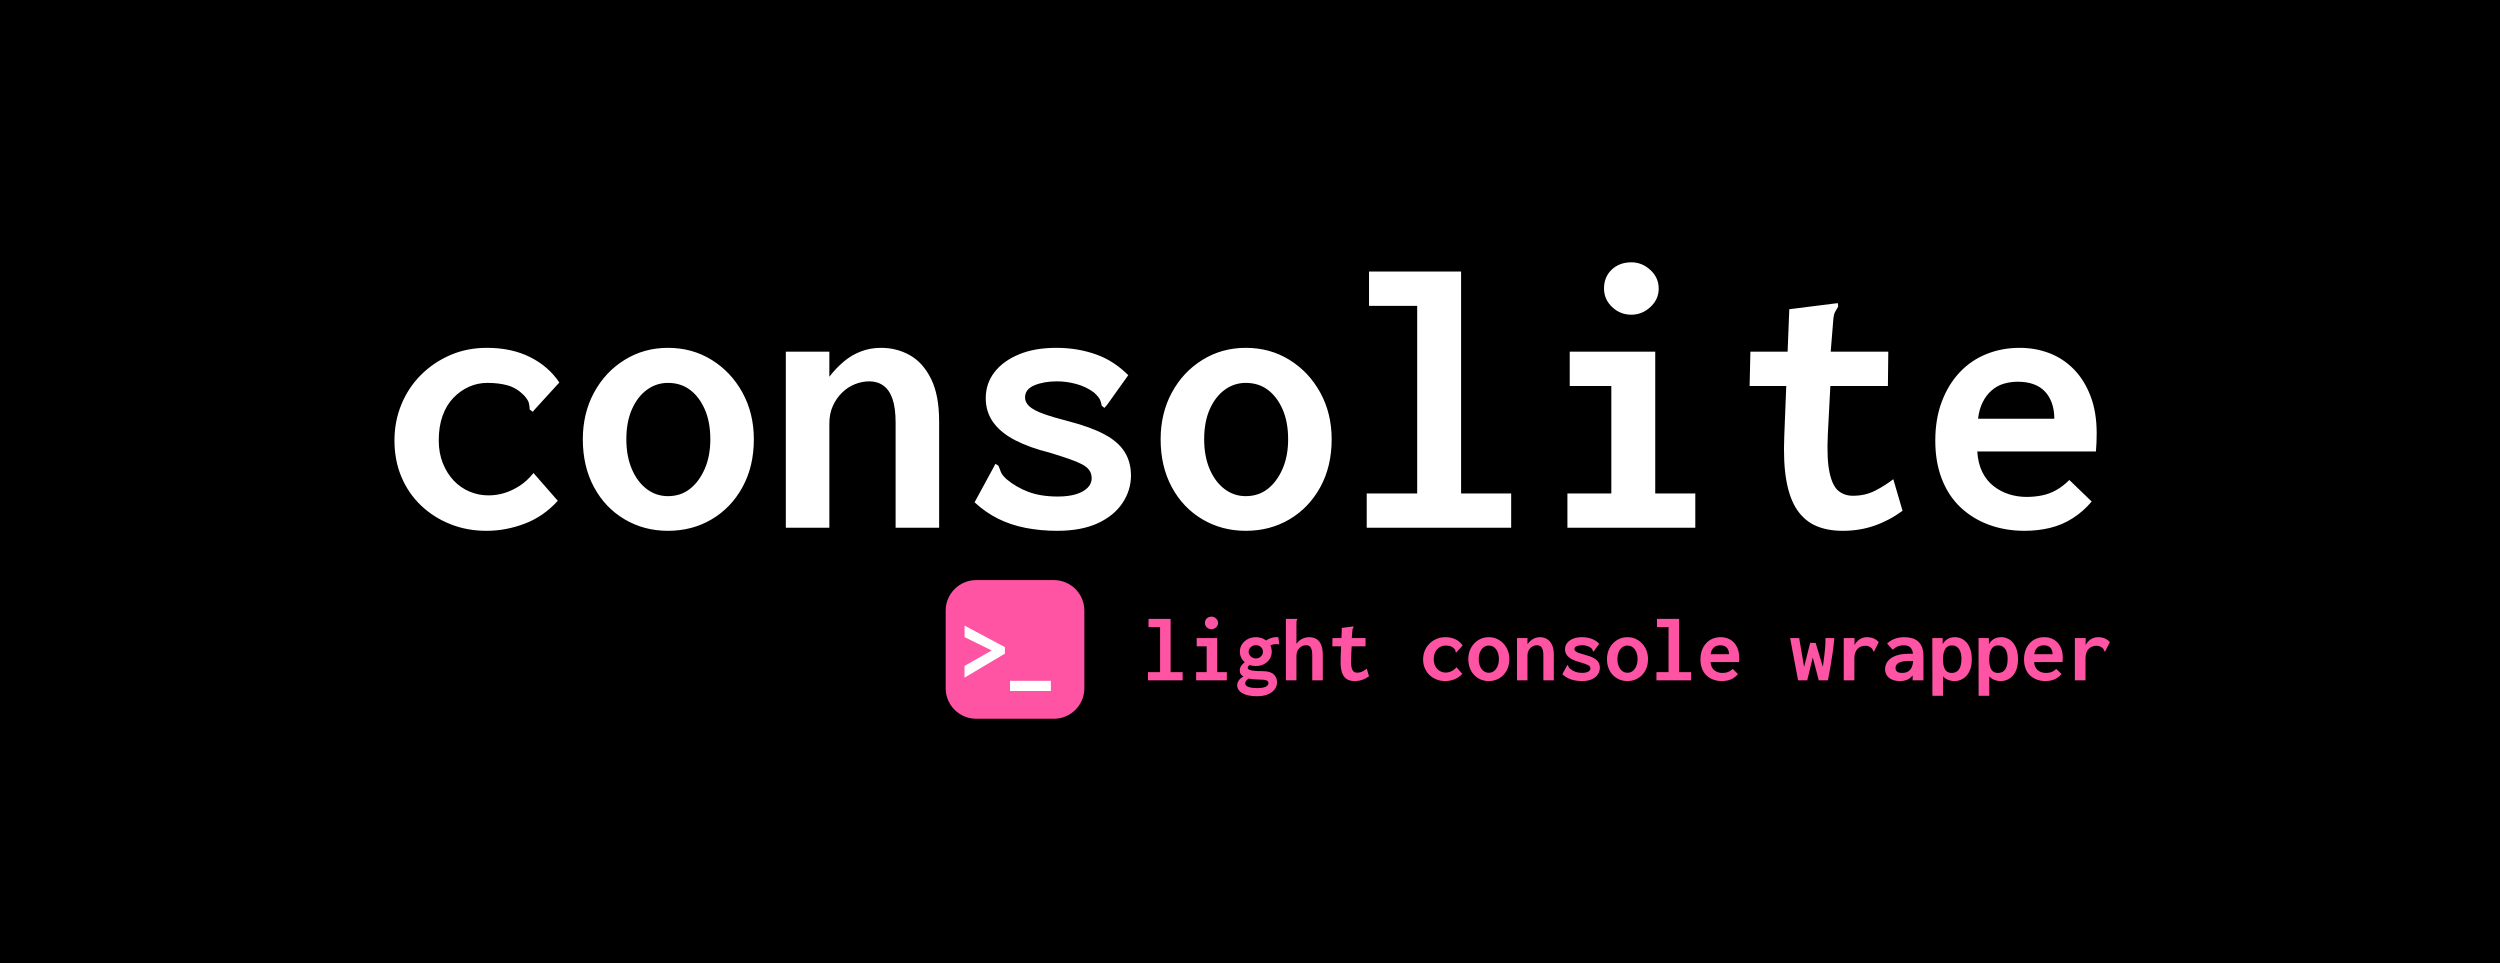 <?xml version="1.0" encoding="UTF-8" standalone="no"?><!-- Generator: Gravit.io --><svg xmlns="http://www.w3.org/2000/svg" xmlns:xlink="http://www.w3.org/1999/xlink" style="isolation:isolate" viewBox="0 0 649 250" width="649pt" height="250pt"><rect x="0" y="0" width="649" height="250" fill="#333333" stroke="none"/><defs><clipPath id="_clipPath_y33Vib6NTgfiqgXcrTOYPZhQPfff3OYM"><rect width="649" height="250"/></clipPath></defs><g clip-path="url(#_clipPath_y33Vib6NTgfiqgXcrTOYPZhQPfff3OYM)"><rect x="0" y="0" width="649" height="250" transform="matrix(1,0,0,1,0,0)" fill="rgb(0,0,0)"/><path d=" M 126.3 137.8 L 126.3 137.8 L 126.3 137.8 Q 121.2 137.8 116.85 136.048 L 116.85 136.048 L 116.85 136.048 Q 112.5 134.296 109.25 131.181 L 109.25 131.181 L 109.25 131.181 Q 106 128.066 104.2 123.783 L 104.2 123.783 L 104.2 123.783 Q 102.4 119.5 102.4 114.341 L 102.4 114.341 L 102.4 114.341 Q 102.4 109.377 104.2 104.997 L 104.2 104.997 L 104.2 104.997 Q 106 100.616 109.25 97.356 L 109.25 97.356 L 109.25 97.356 Q 112.5 94.095 116.85 92.197 L 116.85 92.197 L 116.85 92.197 Q 121.2 90.298 126.4 90.298 L 126.4 90.298 L 126.4 90.298 Q 132.8 90.298 137.6 92.698 L 137.6 92.698 L 137.6 92.698 Q 142.4 95.098 145.2 99.298 L 145.2 99.298 L 138.9 106.198 L 138.3 106.898 L 137.5 106.298 L 137.5 106.298 Q 137.5 105.498 137.3 104.648 L 137.3 104.648 L 137.3 104.648 Q 137.1 103.798 136 102.598 L 136 102.598 L 136 102.598 Q 134.1 100.698 131.8 100.048 L 131.8 100.048 L 131.8 100.048 Q 129.5 99.398 126.5 99.398 L 126.5 99.398 L 126.5 99.398 Q 124 99.398 121.75 100.404 L 121.75 100.404 L 121.75 100.404 Q 119.5 101.409 117.7 103.276 L 117.7 103.276 L 117.7 103.276 Q 115.9 105.143 114.9 107.92 L 114.9 107.92 L 114.9 107.92 Q 113.9 110.696 113.9 114.334 L 113.9 114.334 L 113.9 114.334 Q 113.9 117.59 114.95 120.223 L 114.95 120.223 L 114.95 120.223 Q 116 122.855 117.75 124.722 L 117.75 124.722 L 117.75 124.722 Q 119.5 126.589 121.85 127.595 L 121.85 127.595 L 121.85 127.595 Q 124.2 128.6 126.8 128.6 L 126.8 128.6 L 126.8 128.6 Q 128.9 128.6 130.9 128 L 130.9 128 L 130.9 128 Q 132.9 127.4 134.85 126.15 L 134.85 126.15 L 134.85 126.15 Q 136.8 124.9 138.5 122.8 L 138.5 122.8 L 144.8 130 L 144.8 130 Q 141.1 134.1 136.2 135.95 L 136.2 135.95 L 136.2 135.95 Q 131.3 137.8 126.3 137.8 L 126.3 137.8 L 126.3 137.8 Z  M 173.4 137.8 L 173.4 137.8 L 173.4 137.8 Q 167.2 137.8 162.15 134.819 L 162.15 134.819 L 162.15 134.819 Q 157.1 131.838 154.2 126.462 L 154.2 126.462 L 154.2 126.462 Q 151.3 121.086 151.3 114.049 L 151.3 114.049 L 151.3 114.049 Q 151.3 107.305 154.2 101.929 L 154.2 101.929 L 154.2 101.929 Q 157.1 96.554 162.15 93.426 L 162.15 93.426 L 162.15 93.426 Q 167.2 90.298 173.4 90.298 L 173.4 90.298 L 173.4 90.298 Q 179.7 90.298 184.75 93.426 L 184.75 93.426 L 184.75 93.426 Q 189.8 96.554 192.75 101.929 L 192.75 101.929 L 192.75 101.929 Q 195.7 107.305 195.7 114.049 L 195.7 114.049 L 195.7 114.049 Q 195.7 121.086 192.75 126.462 L 192.75 126.462 L 192.75 126.462 Q 189.8 131.838 184.75 134.819 L 184.75 134.819 L 184.75 134.819 Q 179.7 137.8 173.4 137.8 Z  M 173.4 128.8 L 173.4 128.8 L 173.4 128.8 Q 176.7 128.8 179.1 126.92 L 179.1 126.92 L 179.1 126.92 Q 181.5 125.04 182.95 121.715 L 182.95 121.715 L 182.95 121.715 Q 184.4 118.389 184.4 114.051 L 184.4 114.051 L 184.4 114.051 Q 184.4 109.52 182.95 106.243 L 182.95 106.243 L 182.95 106.243 Q 181.5 102.965 179.1 101.182 L 179.1 101.182 L 179.1 101.182 Q 176.7 99.398 173.4 99.398 L 173.4 99.398 L 173.4 99.398 Q 170.4 99.398 167.95 101.182 L 167.95 101.182 L 167.95 101.182 Q 165.5 102.965 164.05 106.243 L 164.05 106.243 L 164.05 106.243 Q 162.6 109.52 162.6 114.051 L 162.6 114.051 L 162.6 114.051 Q 162.6 118.389 164 121.715 L 164 121.715 L 164 121.715 Q 165.4 125.04 167.85 126.92 L 167.85 126.92 L 167.85 126.92 Q 170.3 128.8 173.4 128.8 Z  M 215.3 136.999 L 204 136.999 L 204 91.299 L 215.3 91.299 L 215.3 97.798 L 215.3 97.798 Q 217 95.598 219 93.898 L 219 93.898 L 219 93.898 Q 221 92.198 223.45 91.248 L 223.45 91.248 L 223.45 91.248 Q 225.9 90.298 228.7 90.298 L 228.7 90.298 L 228.7 90.298 Q 232.8 90.298 236.2 92.212 L 236.2 92.212 L 236.2 92.212 Q 239.6 94.125 241.7 98.344 L 241.7 98.344 L 241.7 98.344 Q 243.8 102.562 243.8 109.43 L 243.8 109.43 L 243.8 136.999 L 232.5 136.999 L 232.5 109.744 L 232.5 109.744 Q 232.5 105.934 231.7 103.59 L 231.7 103.59 L 231.7 103.59 Q 230.9 101.245 229.35 100.122 L 229.35 100.122 L 229.35 100.122 Q 227.8 98.998 225.7 98.998 L 225.7 98.998 L 225.7 98.998 Q 223.8 98.998 221.95 99.731 L 221.95 99.731 L 221.95 99.731 Q 220.1 100.464 218.6 101.929 L 218.6 101.929 L 218.6 101.929 Q 217.1 103.394 216.2 105.397 L 216.2 105.397 L 216.2 105.397 Q 215.3 107.4 215.3 109.94 L 215.3 109.94 L 215.3 136.999 L 215.3 136.999 Z  M 274.4 137.8 L 274.4 137.8 L 274.4 137.8 Q 270.2 137.8 266.3 137.05 L 266.3 137.05 L 266.3 137.05 Q 262.4 136.3 259.1 134.65 L 259.1 134.65 L 259.1 134.65 Q 255.8 133 253 130.4 L 253 130.4 L 258 121.2 L 258.4 120.4 L 259.2 120.9 L 259.2 120.9 Q 259.5 121.6 259.8 122.45 L 259.8 122.45 L 259.8 122.45 Q 260.1 123.3 261.3 124.4 L 261.3 124.4 L 261.3 124.4 Q 263.8 126.5 267 127.7 L 267 127.7 L 267 127.7 Q 270.2 128.9 274.6 128.9 L 274.6 128.9 L 274.6 128.9 Q 277.4 128.9 279.35 128.294 L 279.35 128.294 L 279.35 128.294 Q 281.3 127.688 282.35 126.616 L 282.35 126.616 L 282.35 126.616 Q 283.4 125.543 283.4 124.145 L 283.4 124.145 L 283.4 124.145 Q 283.4 122.974 282.8 122.096 L 282.8 122.096 L 282.8 122.096 Q 282.2 121.218 280.9 120.536 L 280.9 120.536 L 280.9 120.536 Q 279.6 119.853 277.5 119.121 L 277.5 119.121 L 277.5 119.121 Q 275.4 118.39 272.5 117.512 L 272.5 117.512 L 272.5 117.512 Q 267.4 116.244 263.65 114.342 L 263.65 114.342 L 263.65 114.342 Q 259.9 112.44 257.9 109.709 L 257.9 109.709 L 257.9 109.709 Q 255.9 106.978 255.9 103.369 L 255.9 103.369 L 255.9 103.369 Q 255.9 99.565 258.15 96.638 L 258.15 96.638 L 258.15 96.638 Q 260.4 93.712 264.5 92.005 L 264.5 92.005 L 264.5 92.005 Q 268.6 90.298 274.2 90.298 L 274.2 90.298 L 274.2 90.298 Q 277.1 90.298 279.7 90.748 L 279.7 90.748 L 279.7 90.748 Q 282.3 91.198 284.65 92.048 L 284.65 92.048 L 284.65 92.048 Q 287 92.898 289.05 94.248 L 289.05 94.248 L 289.05 94.248 Q 291.1 95.598 292.9 97.398 L 292.9 97.398 L 287.4 105.098 L 286.7 105.898 L 286 105.298 L 286 105.298 Q 285.9 104.498 285.55 103.748 L 285.55 103.748 L 285.55 103.748 Q 285.2 102.998 284 101.898 L 284 101.898 L 284 101.898 Q 282 100.398 279.45 99.698 L 279.45 99.698 L 279.45 99.698 Q 276.9 98.998 274.4 98.998 L 274.4 98.998 L 274.4 98.998 Q 271 98.998 268.55 100.019 L 268.55 100.019 L 268.55 100.019 Q 266.1 101.04 266.1 103.174 L 266.1 103.174 L 266.1 103.174 Q 266.1 104.442 267.2 105.466 L 267.2 105.466 L 267.2 105.466 Q 268.3 106.49 270.85 107.417 L 270.85 107.417 L 270.85 107.417 Q 273.4 108.343 277.6 109.416 L 277.6 109.416 L 277.6 109.416 Q 283.2 110.879 286.75 112.781 L 286.75 112.781 L 286.75 112.781 Q 290.3 114.683 291.95 117.317 L 291.95 117.317 L 291.95 117.317 Q 293.6 119.95 293.6 123.462 L 293.6 123.462 L 293.6 123.462 Q 293.6 127.266 291.4 130.582 L 291.4 130.582 L 291.4 130.582 Q 289.2 133.898 284.95 135.849 L 284.95 135.849 L 284.95 135.849 Q 280.7 137.8 274.4 137.8 L 274.4 137.8 L 274.4 137.8 Z  M 323.4 137.8 L 323.4 137.8 L 323.4 137.8 Q 317.2 137.8 312.15 134.819 L 312.15 134.819 L 312.15 134.819 Q 307.1 131.838 304.2 126.462 L 304.2 126.462 L 304.2 126.462 Q 301.3 121.086 301.3 114.049 L 301.3 114.049 L 301.3 114.049 Q 301.3 107.305 304.2 101.929 L 304.2 101.929 L 304.2 101.929 Q 307.1 96.554 312.15 93.426 L 312.15 93.426 L 312.15 93.426 Q 317.2 90.298 323.4 90.298 L 323.4 90.298 L 323.4 90.298 Q 329.7 90.298 334.75 93.426 L 334.75 93.426 L 334.75 93.426 Q 339.8 96.554 342.75 101.929 L 342.75 101.929 L 342.75 101.929 Q 345.7 107.305 345.7 114.049 L 345.7 114.049 L 345.7 114.049 Q 345.7 121.086 342.75 126.462 L 342.75 126.462 L 342.75 126.462 Q 339.8 131.838 334.75 134.819 L 334.75 134.819 L 334.75 134.819 Q 329.7 137.8 323.4 137.8 Z  M 323.4 128.8 L 323.4 128.8 L 323.4 128.8 Q 326.7 128.8 329.1 126.92 L 329.1 126.92 L 329.1 126.92 Q 331.5 125.04 332.95 121.715 L 332.95 121.715 L 332.95 121.715 Q 334.4 118.389 334.4 114.051 L 334.4 114.051 L 334.4 114.051 Q 334.4 109.52 332.95 106.243 L 332.95 106.243 L 332.95 106.243 Q 331.5 102.965 329.1 101.182 L 329.1 101.182 L 329.1 101.182 Q 326.7 99.398 323.4 99.398 L 323.4 99.398 L 323.4 99.398 Q 320.4 99.398 317.95 101.182 L 317.95 101.182 L 317.95 101.182 Q 315.5 102.965 314.05 106.243 L 314.05 106.243 L 314.05 106.243 Q 312.6 109.52 312.6 114.051 L 312.6 114.051 L 312.6 114.051 Q 312.6 118.389 314 121.715 L 314 121.715 L 314 121.715 Q 315.4 125.04 317.85 126.92 L 317.85 126.92 L 317.85 126.92 Q 320.3 128.8 323.4 128.8 Z  M 392.3 136.999 L 354.8 136.999 L 354.8 128.099 L 367.9 128.099 L 367.9 79.399 L 355.4 79.399 L 355.4 70.499 L 379.3 70.499 L 379.3 128.099 L 392.3 128.099 L 392.3 136.999 L 392.3 136.999 Z  M 440.1 136.999 L 406.9 136.999 L 406.9 128.099 L 418.3 128.099 L 418.3 100.199 L 407.5 100.199 L 407.5 91.299 L 429.7 91.299 L 429.7 128.099 L 440.1 128.099 L 440.1 136.999 L 440.1 136.999 Z  M 423.5 81.698 L 423.5 81.698 L 423.5 81.698 Q 420.6 81.698 418.5 79.698 L 418.5 79.698 L 418.5 79.698 Q 416.4 77.698 416.4 74.898 L 416.4 74.898 L 416.4 74.898 Q 416.4 71.898 418.4 69.998 L 418.4 69.998 L 418.4 69.998 Q 420.4 68.098 423.5 68.098 L 423.5 68.098 L 423.5 68.098 Q 426.3 68.098 428.45 70.098 L 428.45 70.098 L 428.45 70.098 Q 430.6 72.098 430.6 74.898 L 430.6 74.898 L 430.6 74.898 Q 430.6 77.698 428.45 79.698 L 428.45 79.698 L 428.45 79.698 Q 426.3 81.698 423.5 81.698 Z  M 478.4 137.8 L 478.4 137.8 L 478.4 137.8 Q 474.4 137.8 471.45 136.522 L 471.45 136.522 L 471.45 136.522 Q 468.5 135.243 466.55 132.391 L 466.55 132.391 L 466.55 132.391 Q 464.6 129.54 463.75 124.819 L 463.75 124.819 L 463.75 124.819 Q 462.9 120.099 463.2 113.117 L 463.2 113.117 L 464.5 80.273 L 476.2 78.798 L 477.1 78.699 L 477.2 79.582 L 477.2 79.582 Q 476.8 80.268 476.4 80.954 L 476.4 80.954 L 476.4 80.954 Q 476 81.64 475.9 83.307 L 475.9 83.307 L 474.8 96.837 L 475.3 97.523 L 474.5 112.817 L 474.5 112.817 Q 474.2 119.19 474.95 122.67 L 474.95 122.67 L 474.95 122.67 Q 475.7 126.151 477.25 127.425 L 477.25 127.425 L 477.25 127.425 Q 478.8 128.7 481 128.7 L 481 128.7 L 481 128.7 Q 484.2 128.7 486.75 127.4 L 486.75 127.4 L 486.75 127.4 Q 489.3 126.1 491.5 124.4 L 491.5 124.4 L 493.9 132.6 L 493.9 132.6 Q 490.5 135.1 486.65 136.45 L 486.65 136.45 L 486.65 136.45 Q 482.8 137.8 478.4 137.8 L 478.4 137.8 L 478.4 137.8 Z  M 454.2 100.199 L 454.4 91.299 L 490.2 91.299 L 490.1 100.199 L 454.2 100.199 L 454.2 100.199 Z  M 525.6 137.8 L 525.6 137.8 L 525.6 137.8 Q 520.6 137.8 516.35 136.239 L 516.35 136.239 L 516.35 136.239 Q 512.1 134.679 508.95 131.704 L 508.95 131.704 L 508.95 131.704 Q 505.8 128.729 504.1 124.34 L 504.1 124.34 L 504.1 124.34 Q 502.4 119.95 502.4 114.391 L 502.4 114.391 L 502.4 114.391 Q 502.4 108.733 504.1 104.247 L 504.1 104.247 L 504.1 104.247 Q 505.8 99.76 508.75 96.638 L 508.75 96.638 L 508.75 96.638 Q 511.7 93.517 515.7 91.908 L 515.7 91.908 L 515.7 91.908 Q 519.7 90.298 524.3 90.298 L 524.3 90.298 L 524.3 90.298 Q 528.4 90.298 532 91.673 L 532 91.673 L 532 91.673 Q 535.6 93.048 538.35 95.846 L 538.35 95.846 L 538.35 95.846 Q 541.1 98.644 542.7 102.817 L 542.7 102.817 L 542.7 102.817 Q 544.3 106.989 544.3 112.487 L 544.3 112.487 L 544.3 112.487 Q 544.3 113.469 544.25 114.844 L 544.25 114.844 L 544.25 114.844 Q 544.2 116.218 544.1 117.2 L 544.1 117.2 L 513.3 117.2 L 513.3 117.2 Q 513.5 120.315 514.6 122.534 L 514.6 122.534 L 514.6 122.534 Q 515.7 124.752 517.5 126.168 L 517.5 126.168 L 517.5 126.168 Q 519.3 127.584 521.5 128.292 L 521.5 128.292 L 521.5 128.292 Q 523.7 129 526.1 129 L 526.1 129 L 526.1 129 Q 528.2 129 530.15 128.6 L 530.15 128.6 L 530.15 128.6 Q 532.1 128.2 533.85 127.2 L 533.85 127.2 L 533.85 127.2 Q 535.6 126.2 537.2 124.6 L 537.2 124.6 L 543 130.2 L 543 130.2 Q 540.8 132.8 538.05 134.55 L 538.05 134.55 L 538.05 134.55 Q 535.3 136.3 532.15 137.05 L 532.15 137.05 L 532.15 137.05 Q 529 137.8 525.6 137.8 Z  M 513.5 108.7 L 513.5 108.7 L 533.3 108.7 L 533.3 108.7 Q 533.3 106.418 532.65 104.612 L 532.65 104.612 L 532.65 104.612 Q 532 102.806 530.8 101.57 L 530.8 101.57 L 530.8 101.57 Q 529.6 100.334 527.85 99.716 L 527.85 99.716 L 527.85 99.716 Q 526.1 99.098 523.8 99.098 L 523.8 99.098 L 523.8 99.098 Q 521.9 99.098 520.15 99.621 L 520.15 99.621 L 520.15 99.621 Q 518.4 100.144 517 101.38 L 517 101.38 L 517 101.38 Q 515.6 102.616 514.7 104.422 L 514.7 104.422 L 514.7 104.422 Q 513.8 106.228 513.5 108.7 Z " fill="rgb(255,255,255)"/><path d=" M 469.156 176.616 L 466.78 176.616 L 464.716 165.648 L 467.068 165.648 L 468.34 173.149 L 469.924 166.896 L 471.34 166.896 L 473.212 173.101 L 473.212 173.101 Q 473.428 171.545 473.56 170.46 L 473.56 170.46 L 473.56 170.46 Q 473.692 169.375 473.764 168.62 L 473.764 168.62 L 473.764 168.62 Q 473.836 167.865 473.86 167.311 L 473.86 167.311 L 473.86 167.311 Q 473.884 166.756 473.884 166.285 L 473.884 166.285 L 473.884 165.648 L 476.188 165.648 L 476.188 165.648 Q 476.044 167.393 475.78 169.28 L 475.78 169.28 L 475.78 169.28 Q 475.516 171.167 475.192 173.031 L 475.192 173.031 L 475.192 173.031 Q 474.868 174.894 474.532 176.616 L 474.532 176.616 L 472.156 176.616 L 470.596 170.672 L 469.156 176.616 L 469.156 176.616 Z  M 478.636 176.616 L 478.636 165.648 L 481.444 165.648 L 481.42 168.792 L 481.108 168.6 L 481.108 168.6 Q 481.204 167.856 481.528 167.28 L 481.528 167.28 L 481.528 167.28 Q 481.852 166.704 482.344 166.272 L 482.344 166.272 L 482.344 166.272 Q 482.836 165.84 483.424 165.624 L 483.424 165.624 L 483.424 165.624 Q 484.012 165.408 484.636 165.408 L 484.636 165.408 L 484.636 165.408 Q 485.572 165.408 486.328 165.708 L 486.328 165.708 L 486.328 165.708 Q 487.084 166.008 487.732 166.68 L 487.732 166.68 L 486.58 168.96 L 486.508 169.152 L 486.292 169.056 L 486.292 169.056 Q 486.22 168.864 486.148 168.66 L 486.148 168.66 L 486.148 168.66 Q 486.076 168.456 485.788 168.192 L 485.788 168.192 L 485.788 168.192 Q 485.452 167.928 485.08 167.784 L 485.08 167.784 L 485.08 167.784 Q 484.708 167.64 484.276 167.64 L 484.276 167.64 L 484.276 167.64 Q 483.7 167.64 483.172 167.827 L 483.172 167.827 L 483.172 167.827 Q 482.644 168.015 482.248 168.413 L 482.248 168.413 L 482.248 168.413 Q 481.852 168.811 481.624 169.433 L 481.624 169.433 L 481.624 169.433 Q 481.396 170.054 481.396 170.897 L 481.396 170.897 L 481.396 176.616 L 478.636 176.616 L 478.636 176.616 Z  M 493.252 176.808 L 493.252 176.808 L 493.252 176.808 Q 491.404 176.808 490.384 175.949 L 490.384 175.949 L 490.384 175.949 Q 489.364 175.091 489.364 173.726 L 489.364 173.726 L 489.364 173.726 Q 489.364 172.856 489.76 172.115 L 489.76 172.115 L 489.76 172.115 Q 490.156 171.374 490.948 170.833 L 490.948 170.833 L 490.948 170.833 Q 491.74 170.292 492.916 169.998 L 492.916 169.998 L 492.916 169.998 Q 494.092 169.704 495.604 169.704 L 495.604 169.704 L 495.604 169.704 Q 495.796 169.704 496.084 169.704 L 496.084 169.704 L 496.084 169.704 Q 496.372 169.704 496.708 169.716 L 496.708 169.716 L 496.708 169.716 Q 497.044 169.728 497.332 169.776 L 497.332 169.776 L 497.404 171.648 L 497.404 171.648 Q 497.164 171.624 496.828 171.612 L 496.828 171.612 L 496.828 171.612 Q 496.492 171.6 496.144 171.588 L 496.144 171.588 L 496.144 171.588 Q 495.796 171.576 495.556 171.576 L 495.556 171.576 L 495.556 171.576 Q 494.596 171.576 493.936 171.714 L 493.936 171.714 L 493.936 171.714 Q 493.276 171.851 492.868 172.092 L 492.868 172.092 L 492.868 172.092 Q 492.46 172.333 492.268 172.666 L 492.268 172.666 L 492.268 172.666 Q 492.076 172.998 492.076 173.388 L 492.076 173.388 L 492.076 173.388 Q 492.076 173.755 492.208 174.008 L 492.208 174.008 L 492.208 174.008 Q 492.34 174.26 492.568 174.409 L 492.568 174.409 L 492.568 174.409 Q 492.796 174.558 493.108 174.627 L 493.108 174.627 L 493.108 174.627 Q 493.42 174.696 493.78 174.696 L 493.78 174.696 L 493.78 174.696 Q 494.5 174.696 495.04 174.477 L 495.04 174.477 L 495.04 174.477 Q 495.58 174.259 495.952 173.776 L 495.952 173.776 L 495.952 173.776 Q 496.324 173.293 496.504 172.568 L 496.504 172.568 L 496.504 172.568 Q 496.684 171.844 496.684 170.855 L 496.684 170.855 L 496.684 170.855 Q 496.684 169.521 496.396 168.808 L 496.396 168.808 L 496.396 168.808 Q 496.108 168.095 495.556 167.807 L 495.556 167.807 L 495.556 167.807 Q 495.004 167.52 494.164 167.52 L 494.164 167.52 L 494.164 167.52 Q 493.396 167.52 492.712 167.772 L 492.712 167.772 L 492.712 167.772 Q 492.028 168.024 491.38 168.696 L 491.38 168.696 L 489.892 167.064 L 489.892 167.064 Q 490.828 166.176 491.98 165.792 L 491.98 165.792 L 491.98 165.792 Q 493.132 165.408 494.284 165.408 L 494.284 165.408 L 494.284 165.408 Q 495.34 165.408 496.252 165.643 L 496.252 165.643 L 496.252 165.643 Q 497.164 165.879 497.848 166.432 L 497.848 166.432 L 497.848 166.432 Q 498.532 166.985 498.928 167.939 L 498.928 167.939 L 498.928 167.939 Q 499.324 168.893 499.324 170.305 L 499.324 170.305 L 499.324 176.616 L 496.516 176.616 L 496.516 175.32 L 496.516 175.32 Q 496.204 175.728 495.844 176.016 L 495.844 176.016 L 495.844 176.016 Q 495.484 176.304 495.076 176.472 L 495.076 176.472 L 495.076 176.472 Q 494.668 176.64 494.212 176.724 L 494.212 176.724 L 494.212 176.724 Q 493.756 176.808 493.252 176.808 Z  M 504.412 180.624 L 501.652 180.624 L 501.628 165.648 L 504.316 165.648 L 504.316 167.208 L 504.316 167.208 Q 504.7 166.584 505.168 166.188 L 505.168 166.188 L 505.168 166.188 Q 505.636 165.792 506.224 165.6 L 506.224 165.6 L 506.224 165.6 Q 506.812 165.408 507.46 165.408 L 507.46 165.408 L 507.46 165.408 Q 508.372 165.408 509.176 165.77 L 509.176 165.77 L 509.176 165.77 Q 509.98 166.132 510.58 166.856 L 510.58 166.856 L 510.58 166.856 Q 511.18 167.58 511.528 168.643 L 511.528 168.643 L 511.528 168.643 Q 511.876 169.706 511.876 171.131 L 511.876 171.131 L 511.876 171.131 Q 511.876 172.556 511.516 173.631 L 511.516 173.631 L 511.516 173.631 Q 511.156 174.705 510.52 175.406 L 510.52 175.406 L 510.52 175.406 Q 509.884 176.107 509.08 176.458 L 509.08 176.458 L 509.08 176.458 Q 508.276 176.808 507.412 176.808 L 507.412 176.808 L 507.412 176.808 Q 506.812 176.808 506.248 176.664 L 506.248 176.664 L 506.248 176.664 Q 505.684 176.52 505.204 176.244 L 505.204 176.244 L 505.204 176.244 Q 504.724 175.968 504.412 175.56 L 504.412 175.56 L 504.412 180.624 L 504.412 180.624 Z  M 506.668 174.696 L 506.668 174.696 L 506.668 174.696 Q 507.196 174.696 507.652 174.512 L 507.652 174.512 L 507.652 174.512 Q 508.108 174.328 508.456 173.903 L 508.456 173.903 L 508.456 173.903 Q 508.804 173.477 508.996 172.764 L 508.996 172.764 L 508.996 172.764 Q 509.188 172.051 509.188 170.993 L 509.188 170.993 L 509.188 170.993 Q 509.188 169.935 508.9 169.165 L 508.9 169.165 L 508.9 169.165 Q 508.612 168.395 508.084 167.981 L 508.084 167.981 L 508.084 167.981 Q 507.556 167.567 506.812 167.544 L 506.812 167.544 L 506.812 167.544 Q 506.236 167.519 505.792 167.727 L 505.792 167.727 L 505.792 167.727 Q 505.348 167.935 505.036 168.395 L 505.036 168.395 L 505.036 168.395 Q 504.724 168.855 504.556 169.567 L 504.556 169.567 L 504.556 169.567 Q 504.388 170.28 504.388 171.292 L 504.388 171.292 L 504.388 171.292 Q 504.412 171.982 504.508 172.534 L 504.508 172.534 L 504.508 172.534 Q 504.604 173.086 504.784 173.489 L 504.784 173.489 L 504.784 173.489 Q 504.964 173.891 505.228 174.156 L 505.228 174.156 L 505.228 174.156 Q 505.492 174.42 505.852 174.558 L 505.852 174.558 L 505.852 174.558 Q 506.212 174.696 506.668 174.696 Z  M 516.412 180.624 L 513.652 180.624 L 513.628 165.648 L 516.316 165.648 L 516.316 167.208 L 516.316 167.208 Q 516.7 166.584 517.168 166.188 L 517.168 166.188 L 517.168 166.188 Q 517.636 165.792 518.224 165.6 L 518.224 165.6 L 518.224 165.6 Q 518.812 165.408 519.46 165.408 L 519.46 165.408 L 519.46 165.408 Q 520.372 165.408 521.176 165.77 L 521.176 165.77 L 521.176 165.77 Q 521.98 166.132 522.58 166.856 L 522.58 166.856 L 522.58 166.856 Q 523.18 167.58 523.528 168.643 L 523.528 168.643 L 523.528 168.643 Q 523.876 169.706 523.876 171.131 L 523.876 171.131 L 523.876 171.131 Q 523.876 172.556 523.516 173.631 L 523.516 173.631 L 523.516 173.631 Q 523.156 174.705 522.52 175.406 L 522.52 175.406 L 522.52 175.406 Q 521.884 176.107 521.08 176.458 L 521.08 176.458 L 521.08 176.458 Q 520.276 176.808 519.412 176.808 L 519.412 176.808 L 519.412 176.808 Q 518.812 176.808 518.248 176.664 L 518.248 176.664 L 518.248 176.664 Q 517.684 176.52 517.204 176.244 L 517.204 176.244 L 517.204 176.244 Q 516.724 175.968 516.412 175.56 L 516.412 175.56 L 516.412 180.624 L 516.412 180.624 Z  M 518.668 174.696 L 518.668 174.696 L 518.668 174.696 Q 519.196 174.696 519.652 174.512 L 519.652 174.512 L 519.652 174.512 Q 520.108 174.328 520.456 173.903 L 520.456 173.903 L 520.456 173.903 Q 520.804 173.477 520.996 172.764 L 520.996 172.764 L 520.996 172.764 Q 521.188 172.051 521.188 170.993 L 521.188 170.993 L 521.188 170.993 Q 521.188 169.935 520.9 169.165 L 520.9 169.165 L 520.9 169.165 Q 520.612 168.395 520.084 167.981 L 520.084 167.981 L 520.084 167.981 Q 519.556 167.567 518.812 167.544 L 518.812 167.544 L 518.812 167.544 Q 518.236 167.519 517.792 167.727 L 517.792 167.727 L 517.792 167.727 Q 517.348 167.935 517.036 168.395 L 517.036 168.395 L 517.036 168.395 Q 516.724 168.855 516.556 169.567 L 516.556 169.567 L 516.556 169.567 Q 516.388 170.28 516.388 171.292 L 516.388 171.292 L 516.388 171.292 Q 516.412 171.982 516.508 172.534 L 516.508 172.534 L 516.508 172.534 Q 516.604 173.086 516.784 173.489 L 516.784 173.489 L 516.784 173.489 Q 516.964 173.891 517.228 174.156 L 517.228 174.156 L 517.228 174.156 Q 517.492 174.42 517.852 174.558 L 517.852 174.558 L 517.852 174.558 Q 518.212 174.696 518.668 174.696 Z  M 531.004 176.808 L 531.004 176.808 L 531.004 176.808 Q 529.804 176.808 528.784 176.433 L 528.784 176.433 L 528.784 176.433 Q 527.764 176.059 527.008 175.345 L 527.008 175.345 L 527.008 175.345 Q 526.252 174.631 525.844 173.578 L 525.844 173.578 L 525.844 173.578 Q 525.436 172.524 525.436 171.19 L 525.436 171.19 L 525.436 171.19 Q 525.436 169.832 525.844 168.755 L 525.844 168.755 L 525.844 168.755 Q 526.252 167.678 526.96 166.929 L 526.96 166.929 L 526.96 166.929 Q 527.668 166.18 528.628 165.794 L 528.628 165.794 L 528.628 165.794 Q 529.588 165.408 530.692 165.408 L 530.692 165.408 L 530.692 165.408 Q 531.676 165.408 532.54 165.738 L 532.54 165.738 L 532.54 165.738 Q 533.404 166.067 534.064 166.739 L 534.064 166.739 L 534.064 166.739 Q 534.724 167.411 535.108 168.412 L 535.108 168.412 L 535.108 168.412 Q 535.492 169.413 535.492 170.733 L 535.492 170.733 L 535.492 170.733 Q 535.492 170.969 535.48 171.298 L 535.48 171.298 L 535.48 171.298 Q 535.468 171.628 535.444 171.864 L 535.444 171.864 L 528.052 171.864 L 528.052 171.864 Q 528.1 172.612 528.364 173.144 L 528.364 173.144 L 528.364 173.144 Q 528.628 173.676 529.06 174.016 L 529.06 174.016 L 529.06 174.016 Q 529.492 174.356 530.02 174.526 L 530.02 174.526 L 530.02 174.526 Q 530.548 174.696 531.124 174.696 L 531.124 174.696 L 531.124 174.696 Q 531.628 174.696 532.096 174.6 L 532.096 174.6 L 532.096 174.6 Q 532.564 174.504 532.984 174.264 L 532.984 174.264 L 532.984 174.264 Q 533.404 174.024 533.788 173.64 L 533.788 173.64 L 535.18 174.984 L 535.18 174.984 Q 534.652 175.608 533.992 176.028 L 533.992 176.028 L 533.992 176.028 Q 533.332 176.448 532.576 176.628 L 532.576 176.628 L 532.576 176.628 Q 531.82 176.808 531.004 176.808 Z  M 528.1 169.824 L 528.1 169.824 L 532.852 169.824 L 532.852 169.824 Q 532.852 169.276 532.696 168.843 L 532.696 168.843 L 532.696 168.843 Q 532.54 168.409 532.252 168.113 L 532.252 168.113 L 532.252 168.113 Q 531.964 167.816 531.544 167.668 L 531.544 167.668 L 531.544 167.668 Q 531.124 167.52 530.572 167.52 L 530.572 167.52 L 530.572 167.52 Q 530.116 167.52 529.696 167.645 L 529.696 167.645 L 529.696 167.645 Q 529.276 167.771 528.94 168.067 L 528.94 168.067 L 528.94 168.067 Q 528.604 168.364 528.388 168.797 L 528.388 168.797 L 528.388 168.797 Q 528.172 169.231 528.1 169.824 Z  M 538.636 176.616 L 538.636 165.648 L 541.444 165.648 L 541.42 168.792 L 541.108 168.6 L 541.108 168.6 Q 541.204 167.856 541.528 167.28 L 541.528 167.28 L 541.528 167.28 Q 541.852 166.704 542.344 166.272 L 542.344 166.272 L 542.344 166.272 Q 542.836 165.84 543.424 165.624 L 543.424 165.624 L 543.424 165.624 Q 544.012 165.408 544.636 165.408 L 544.636 165.408 L 544.636 165.408 Q 545.572 165.408 546.328 165.708 L 546.328 165.708 L 546.328 165.708 Q 547.084 166.008 547.732 166.68 L 547.732 166.68 L 546.58 168.96 L 546.508 169.152 L 546.292 169.056 L 546.292 169.056 Q 546.22 168.864 546.148 168.66 L 546.148 168.66 L 546.148 168.66 Q 546.076 168.456 545.788 168.192 L 545.788 168.192 L 545.788 168.192 Q 545.452 167.928 545.08 167.784 L 545.08 167.784 L 545.08 167.784 Q 544.708 167.64 544.276 167.64 L 544.276 167.64 L 544.276 167.64 Q 543.7 167.64 543.172 167.827 L 543.172 167.827 L 543.172 167.827 Q 542.644 168.015 542.248 168.413 L 542.248 168.413 L 542.248 168.413 Q 541.852 168.811 541.624 169.433 L 541.624 169.433 L 541.624 169.433 Q 541.396 170.054 541.396 170.897 L 541.396 170.897 L 541.396 176.616 L 538.636 176.616 L 538.636 176.616 Z  M 375.172 176.808 L 375.172 176.808 L 375.172 176.808 Q 373.948 176.808 372.904 176.387 L 372.904 176.387 L 372.904 176.387 Q 371.86 175.967 371.08 175.219 L 371.08 175.219 L 371.08 175.219 Q 370.3 174.472 369.868 173.444 L 369.868 173.444 L 369.868 173.444 Q 369.436 172.416 369.436 171.178 L 369.436 171.178 L 369.436 171.178 Q 369.436 169.986 369.868 168.935 L 369.868 168.935 L 369.868 168.935 Q 370.3 167.884 371.08 167.101 L 371.08 167.101 L 371.08 167.101 Q 371.86 166.319 372.904 165.863 L 372.904 165.863 L 372.904 165.863 Q 373.948 165.408 375.196 165.408 L 375.196 165.408 L 375.196 165.408 Q 376.732 165.408 377.884 165.984 L 377.884 165.984 L 377.884 165.984 Q 379.036 166.56 379.708 167.568 L 379.708 167.568 L 378.196 169.224 L 378.052 169.392 L 377.86 169.248 L 377.86 169.248 Q 377.86 169.056 377.812 168.852 L 377.812 168.852 L 377.812 168.852 Q 377.764 168.648 377.5 168.36 L 377.5 168.36 L 377.5 168.36 Q 377.044 167.904 376.492 167.748 L 376.492 167.748 L 376.492 167.748 Q 375.94 167.592 375.22 167.592 L 375.22 167.592 L 375.22 167.592 Q 374.62 167.592 374.08 167.833 L 374.08 167.833 L 374.08 167.833 Q 373.54 168.074 373.108 168.522 L 373.108 168.522 L 373.108 168.522 Q 372.676 168.97 372.436 169.637 L 372.436 169.637 L 372.436 169.637 Q 372.196 170.303 372.196 171.176 L 372.196 171.176 L 372.196 171.176 Q 372.196 171.957 372.448 172.589 L 372.448 172.589 L 372.448 172.589 Q 372.7 173.221 373.12 173.669 L 373.12 173.669 L 373.12 173.669 Q 373.54 174.117 374.104 174.359 L 374.104 174.359 L 374.104 174.359 Q 374.668 174.6 375.292 174.6 L 375.292 174.6 L 375.292 174.6 Q 375.796 174.6 376.276 174.456 L 376.276 174.456 L 376.276 174.456 Q 376.756 174.312 377.224 174.012 L 377.224 174.012 L 377.224 174.012 Q 377.692 173.712 378.1 173.208 L 378.1 173.208 L 379.612 174.936 L 379.612 174.936 Q 378.724 175.92 377.548 176.364 L 377.548 176.364 L 377.548 176.364 Q 376.372 176.808 375.172 176.808 L 375.172 176.808 L 375.172 176.808 Z  M 386.476 176.808 L 386.476 176.808 L 386.476 176.808 Q 384.988 176.808 383.776 176.093 L 383.776 176.093 L 383.776 176.093 Q 382.564 175.377 381.868 174.087 L 381.868 174.087 L 381.868 174.087 Q 381.172 172.797 381.172 171.108 L 381.172 171.108 L 381.172 171.108 Q 381.172 169.489 381.868 168.199 L 381.868 168.199 L 381.868 168.199 Q 382.564 166.909 383.776 166.158 L 383.776 166.158 L 383.776 166.158 Q 384.988 165.408 386.476 165.408 L 386.476 165.408 L 386.476 165.408 Q 387.988 165.408 389.2 166.158 L 389.2 166.158 L 389.2 166.158 Q 390.412 166.909 391.12 168.199 L 391.12 168.199 L 391.12 168.199 Q 391.828 169.489 391.828 171.108 L 391.828 171.108 L 391.828 171.108 Q 391.828 172.797 391.12 174.087 L 391.12 174.087 L 391.12 174.087 Q 390.412 175.377 389.2 176.093 L 389.2 176.093 L 389.2 176.093 Q 387.988 176.808 386.476 176.808 Z  M 386.476 174.648 L 386.476 174.648 L 386.476 174.648 Q 387.268 174.648 387.844 174.197 L 387.844 174.197 L 387.844 174.197 Q 388.42 173.746 388.768 172.948 L 388.768 172.948 L 388.768 172.948 Q 389.116 172.149 389.116 171.108 L 389.116 171.108 L 389.116 171.108 Q 389.116 170.021 388.768 169.234 L 388.768 169.234 L 388.768 169.234 Q 388.42 168.448 387.844 168.02 L 387.844 168.02 L 387.844 168.02 Q 387.268 167.592 386.476 167.592 L 386.476 167.592 L 386.476 167.592 Q 385.756 167.592 385.168 168.02 L 385.168 168.02 L 385.168 168.02 Q 384.58 168.448 384.232 169.234 L 384.232 169.234 L 384.232 169.234 Q 383.884 170.021 383.884 171.108 L 383.884 171.108 L 383.884 171.108 Q 383.884 172.149 384.22 172.948 L 384.22 172.948 L 384.22 172.948 Q 384.556 173.746 385.144 174.197 L 385.144 174.197 L 385.144 174.197 Q 385.732 174.648 386.476 174.648 Z  M 396.532 176.616 L 393.82 176.616 L 393.82 165.648 L 396.532 165.648 L 396.532 167.208 L 396.532 167.208 Q 396.94 166.68 397.42 166.272 L 397.42 166.272 L 397.42 166.272 Q 397.9 165.864 398.488 165.636 L 398.488 165.636 L 398.488 165.636 Q 399.076 165.408 399.748 165.408 L 399.748 165.408 L 399.748 165.408 Q 400.732 165.408 401.548 165.867 L 401.548 165.867 L 401.548 165.867 Q 402.364 166.326 402.868 167.338 L 402.868 167.338 L 402.868 167.338 Q 403.372 168.351 403.372 169.999 L 403.372 169.999 L 403.372 176.616 L 400.66 176.616 L 400.66 170.075 L 400.66 170.075 Q 400.66 169.16 400.468 168.598 L 400.468 168.598 L 400.468 168.598 Q 400.276 168.035 399.904 167.765 L 399.904 167.765 L 399.904 167.765 Q 399.532 167.496 399.028 167.496 L 399.028 167.496 L 399.028 167.496 Q 398.572 167.496 398.128 167.671 L 398.128 167.671 L 398.128 167.671 Q 397.684 167.847 397.324 168.199 L 397.324 168.199 L 397.324 168.199 Q 396.964 168.551 396.748 169.031 L 396.748 169.031 L 396.748 169.031 Q 396.532 169.512 396.532 170.121 L 396.532 170.121 L 396.532 176.616 L 396.532 176.616 Z  M 410.716 176.808 L 410.716 176.808 L 410.716 176.808 Q 409.708 176.808 408.772 176.628 L 408.772 176.628 L 408.772 176.628 Q 407.836 176.448 407.044 176.052 L 407.044 176.052 L 407.044 176.052 Q 406.252 175.656 405.58 175.032 L 405.58 175.032 L 406.78 172.824 L 406.876 172.632 L 407.068 172.752 L 407.068 172.752 Q 407.14 172.92 407.212 173.124 L 407.212 173.124 L 407.212 173.124 Q 407.284 173.328 407.572 173.592 L 407.572 173.592 L 407.572 173.592 Q 408.172 174.096 408.94 174.384 L 408.94 174.384 L 408.94 174.384 Q 409.708 174.672 410.764 174.672 L 410.764 174.672 L 410.764 174.672 Q 411.436 174.672 411.904 174.527 L 411.904 174.527 L 411.904 174.527 Q 412.372 174.381 412.624 174.124 L 412.624 174.124 L 412.624 174.124 Q 412.876 173.866 412.876 173.531 L 412.876 173.531 L 412.876 173.531 Q 412.876 173.25 412.732 173.039 L 412.732 173.039 L 412.732 173.039 Q 412.588 172.828 412.276 172.665 L 412.276 172.665 L 412.276 172.665 Q 411.964 172.501 411.46 172.325 L 411.46 172.325 L 411.46 172.325 Q 410.956 172.15 410.26 171.939 L 410.26 171.939 L 410.26 171.939 Q 409.036 171.635 408.136 171.178 L 408.136 171.178 L 408.136 171.178 Q 407.236 170.722 406.756 170.066 L 406.756 170.066 L 406.756 170.066 Q 406.276 169.411 406.276 168.544 L 406.276 168.544 L 406.276 168.544 Q 406.276 167.632 406.816 166.929 L 406.816 166.929 L 406.816 166.929 Q 407.356 166.227 408.34 165.817 L 408.34 165.817 L 408.34 165.817 Q 409.324 165.408 410.668 165.408 L 410.668 165.408 L 410.668 165.408 Q 411.364 165.408 411.988 165.516 L 411.988 165.516 L 411.988 165.516 Q 412.612 165.624 413.176 165.828 L 413.176 165.828 L 413.176 165.828 Q 413.74 166.032 414.232 166.356 L 414.232 166.356 L 414.232 166.356 Q 414.724 166.68 415.156 167.112 L 415.156 167.112 L 413.836 168.96 L 413.668 169.152 L 413.5 169.008 L 413.5 169.008 Q 413.476 168.816 413.392 168.636 L 413.392 168.636 L 413.392 168.636 Q 413.308 168.456 413.02 168.192 L 413.02 168.192 L 413.02 168.192 Q 412.54 167.832 411.928 167.664 L 411.928 167.664 L 411.928 167.664 Q 411.316 167.496 410.716 167.496 L 410.716 167.496 L 410.716 167.496 Q 409.9 167.496 409.312 167.741 L 409.312 167.741 L 409.312 167.741 Q 408.724 167.986 408.724 168.498 L 408.724 168.498 L 408.724 168.498 Q 408.724 168.802 408.988 169.048 L 408.988 169.048 L 408.988 169.048 Q 409.252 169.294 409.864 169.516 L 409.864 169.516 L 409.864 169.516 Q 410.476 169.738 411.484 169.996 L 411.484 169.996 L 411.484 169.996 Q 412.828 170.347 413.68 170.803 L 413.68 170.803 L 413.68 170.803 Q 414.532 171.26 414.928 171.892 L 414.928 171.892 L 414.928 171.892 Q 415.324 172.524 415.324 173.367 L 415.324 173.367 L 415.324 173.367 Q 415.324 174.28 414.796 175.076 L 414.796 175.076 L 414.796 175.076 Q 414.268 175.872 413.248 176.34 L 413.248 176.34 L 413.248 176.34 Q 412.228 176.808 410.716 176.808 L 410.716 176.808 L 410.716 176.808 Z  M 422.476 176.808 L 422.476 176.808 L 422.476 176.808 Q 420.988 176.808 419.776 176.093 L 419.776 176.093 L 419.776 176.093 Q 418.564 175.377 417.868 174.087 L 417.868 174.087 L 417.868 174.087 Q 417.172 172.797 417.172 171.108 L 417.172 171.108 L 417.172 171.108 Q 417.172 169.489 417.868 168.199 L 417.868 168.199 L 417.868 168.199 Q 418.564 166.909 419.776 166.158 L 419.776 166.158 L 419.776 166.158 Q 420.988 165.408 422.476 165.408 L 422.476 165.408 L 422.476 165.408 Q 423.988 165.408 425.2 166.158 L 425.2 166.158 L 425.2 166.158 Q 426.412 166.909 427.12 168.199 L 427.12 168.199 L 427.12 168.199 Q 427.828 169.489 427.828 171.108 L 427.828 171.108 L 427.828 171.108 Q 427.828 172.797 427.12 174.087 L 427.12 174.087 L 427.12 174.087 Q 426.412 175.377 425.2 176.093 L 425.2 176.093 L 425.2 176.093 Q 423.988 176.808 422.476 176.808 Z  M 422.476 174.648 L 422.476 174.648 L 422.476 174.648 Q 423.268 174.648 423.844 174.197 L 423.844 174.197 L 423.844 174.197 Q 424.42 173.746 424.768 172.948 L 424.768 172.948 L 424.768 172.948 Q 425.116 172.149 425.116 171.108 L 425.116 171.108 L 425.116 171.108 Q 425.116 170.021 424.768 169.234 L 424.768 169.234 L 424.768 169.234 Q 424.42 168.448 423.844 168.02 L 423.844 168.02 L 423.844 168.02 Q 423.268 167.592 422.476 167.592 L 422.476 167.592 L 422.476 167.592 Q 421.756 167.592 421.168 168.02 L 421.168 168.02 L 421.168 168.02 Q 420.58 168.448 420.232 169.234 L 420.232 169.234 L 420.232 169.234 Q 419.884 170.021 419.884 171.108 L 419.884 171.108 L 419.884 171.108 Q 419.884 172.149 420.22 172.948 L 420.22 172.948 L 420.22 172.948 Q 420.556 173.746 421.144 174.197 L 421.144 174.197 L 421.144 174.197 Q 421.732 174.648 422.476 174.648 Z  M 439.012 176.616 L 430.012 176.616 L 430.012 174.48 L 433.156 174.48 L 433.156 162.792 L 430.156 162.792 L 430.156 160.656 L 435.892 160.656 L 435.892 174.48 L 439.012 174.48 L 439.012 176.616 L 439.012 176.616 Z  M 447.004 176.808 L 447.004 176.808 L 447.004 176.808 Q 445.804 176.808 444.784 176.433 L 444.784 176.433 L 444.784 176.433 Q 443.764 176.059 443.008 175.345 L 443.008 175.345 L 443.008 175.345 Q 442.252 174.631 441.844 173.578 L 441.844 173.578 L 441.844 173.578 Q 441.436 172.524 441.436 171.19 L 441.436 171.19 L 441.436 171.19 Q 441.436 169.832 441.844 168.755 L 441.844 168.755 L 441.844 168.755 Q 442.252 167.678 442.96 166.929 L 442.96 166.929 L 442.96 166.929 Q 443.668 166.18 444.628 165.794 L 444.628 165.794 L 444.628 165.794 Q 445.588 165.408 446.692 165.408 L 446.692 165.408 L 446.692 165.408 Q 447.676 165.408 448.54 165.738 L 448.54 165.738 L 448.54 165.738 Q 449.404 166.067 450.064 166.739 L 450.064 166.739 L 450.064 166.739 Q 450.724 167.411 451.108 168.412 L 451.108 168.412 L 451.108 168.412 Q 451.492 169.413 451.492 170.733 L 451.492 170.733 L 451.492 170.733 Q 451.492 170.969 451.48 171.298 L 451.48 171.298 L 451.48 171.298 Q 451.468 171.628 451.444 171.864 L 451.444 171.864 L 444.052 171.864 L 444.052 171.864 Q 444.1 172.612 444.364 173.144 L 444.364 173.144 L 444.364 173.144 Q 444.628 173.676 445.06 174.016 L 445.06 174.016 L 445.06 174.016 Q 445.492 174.356 446.02 174.526 L 446.02 174.526 L 446.02 174.526 Q 446.548 174.696 447.124 174.696 L 447.124 174.696 L 447.124 174.696 Q 447.628 174.696 448.096 174.6 L 448.096 174.6 L 448.096 174.6 Q 448.564 174.504 448.984 174.264 L 448.984 174.264 L 448.984 174.264 Q 449.404 174.024 449.788 173.64 L 449.788 173.64 L 451.18 174.984 L 451.18 174.984 Q 450.652 175.608 449.992 176.028 L 449.992 176.028 L 449.992 176.028 Q 449.332 176.448 448.576 176.628 L 448.576 176.628 L 448.576 176.628 Q 447.82 176.808 447.004 176.808 Z  M 444.1 169.824 L 444.1 169.824 L 448.852 169.824 L 448.852 169.824 Q 448.852 169.276 448.696 168.843 L 448.696 168.843 L 448.696 168.843 Q 448.54 168.409 448.252 168.113 L 448.252 168.113 L 448.252 168.113 Q 447.964 167.816 447.544 167.668 L 447.544 167.668 L 447.544 167.668 Q 447.124 167.52 446.572 167.52 L 446.572 167.52 L 446.572 167.52 Q 446.116 167.52 445.696 167.645 L 445.696 167.645 L 445.696 167.645 Q 445.276 167.771 444.94 168.067 L 444.94 168.067 L 444.94 168.067 Q 444.604 168.364 444.388 168.797 L 444.388 168.797 L 444.388 168.797 Q 444.172 169.231 444.1 169.824 Z  M 307.012 176.616 L 298.012 176.616 L 298.012 174.48 L 301.156 174.48 L 301.156 162.792 L 298.156 162.792 L 298.156 160.656 L 303.892 160.656 L 303.892 174.48 L 307.012 174.48 L 307.012 176.616 L 307.012 176.616 Z  M 318.484 176.616 L 310.516 176.616 L 310.516 174.48 L 313.252 174.48 L 313.252 167.784 L 310.66 167.784 L 310.66 165.648 L 315.988 165.648 L 315.988 174.48 L 318.484 174.48 L 318.484 176.616 L 318.484 176.616 Z  M 314.5 163.344 L 314.5 163.344 L 314.5 163.344 Q 313.804 163.344 313.3 162.864 L 313.3 162.864 L 313.3 162.864 Q 312.796 162.384 312.796 161.712 L 312.796 161.712 L 312.796 161.712 Q 312.796 160.992 313.276 160.536 L 313.276 160.536 L 313.276 160.536 Q 313.756 160.08 314.5 160.08 L 314.5 160.08 L 314.5 160.08 Q 315.172 160.08 315.688 160.56 L 315.688 160.56 L 315.688 160.56 Q 316.204 161.04 316.204 161.712 L 316.204 161.712 L 316.204 161.712 Q 316.204 162.384 315.688 162.864 L 315.688 162.864 L 315.688 162.864 Q 315.172 163.344 314.5 163.344 Z  M 326.236 180.744 L 326.236 180.744 L 326.236 180.744 Q 325.036 180.744 324.1 180.534 L 324.1 180.534 L 324.1 180.534 Q 323.164 180.324 322.516 179.95 L 322.516 179.95 L 322.516 179.95 Q 321.868 179.576 321.52 179.051 L 321.52 179.051 L 321.52 179.051 Q 321.172 178.525 321.172 177.871 L 321.172 177.871 L 321.172 177.871 Q 321.172 177.311 321.46 176.82 L 321.46 176.82 L 321.46 176.82 Q 321.748 176.33 322.24 175.968 L 322.24 175.968 L 322.24 175.968 Q 322.732 175.606 323.308 175.395 L 323.308 175.395 L 324.532 175.886 L 324.532 175.886 Q 324.22 176.115 323.92 176.332 L 323.92 176.332 L 323.92 176.332 Q 323.62 176.55 323.44 176.813 L 323.44 176.813 L 323.44 176.813 Q 323.26 177.076 323.26 177.442 L 323.26 177.442 L 323.26 177.442 Q 323.26 177.74 323.5 177.969 L 323.5 177.969 L 323.5 177.969 Q 323.74 178.198 324.172 178.346 L 324.172 178.346 L 324.172 178.346 Q 324.604 178.495 325.18 178.564 L 325.18 178.564 L 325.18 178.564 Q 325.756 178.632 326.452 178.632 L 326.452 178.632 L 326.452 178.632 Q 327.364 178.632 327.988 178.476 L 327.988 178.476 L 327.988 178.476 Q 328.612 178.32 328.948 178.041 L 328.948 178.041 L 328.948 178.041 Q 329.284 177.761 329.284 177.404 L 329.284 177.404 L 329.284 177.404 Q 329.284 177.054 329.092 176.832 L 329.092 176.832 L 329.092 176.832 Q 328.9 176.61 328.396 176.517 L 328.396 176.517 L 328.396 176.517 Q 327.892 176.423 326.98 176.423 L 326.98 176.423 L 326.98 176.423 Q 326.212 176.423 325.468 176.353 L 325.468 176.353 L 325.468 176.353 Q 324.724 176.283 324.064 176.119 L 324.064 176.119 L 324.064 176.119 Q 323.404 175.956 322.9 175.687 L 322.9 175.687 L 322.9 175.687 Q 322.396 175.419 322.12 175.022 L 322.12 175.022 L 322.12 175.022 Q 321.844 174.625 321.844 174.064 L 321.844 174.064 L 321.844 174.064 Q 321.844 173.282 322.312 172.714 L 322.312 172.714 L 322.312 172.714 Q 322.78 172.146 323.452 171.672 L 323.452 171.672 L 324.7 172.392 L 324.7 172.392 Q 324.46 172.605 324.28 172.747 L 324.28 172.747 L 324.28 172.747 Q 324.1 172.889 324.004 173.019 L 324.004 173.019 L 324.004 173.019 Q 323.908 173.15 323.908 173.387 L 323.908 173.387 L 323.908 173.387 Q 323.908 173.667 324.28 173.854 L 324.28 173.854 L 324.28 173.854 Q 324.652 174.041 325.504 174.134 L 325.504 174.134 L 325.504 174.134 Q 326.356 174.227 327.724 174.227 L 327.724 174.227 L 327.724 174.227 Q 328.804 174.227 329.524 174.449 L 329.524 174.449 L 329.524 174.449 Q 330.244 174.671 330.676 175.08 L 330.676 175.08 L 330.676 175.08 Q 331.108 175.489 331.312 176.014 L 331.312 176.014 L 331.312 176.014 Q 331.516 176.54 331.516 177.124 L 331.516 177.124 L 331.516 177.124 Q 331.516 177.825 331.204 178.467 L 331.204 178.467 L 331.204 178.467 Q 330.892 179.109 330.244 179.623 L 330.244 179.623 L 330.244 179.623 Q 329.596 180.137 328.6 180.441 L 328.6 180.441 L 328.6 180.441 Q 327.604 180.744 326.236 180.744 Z  M 326.02 172.896 L 326.02 172.896 L 326.02 172.896 Q 324.844 172.896 323.896 172.408 L 323.896 172.408 L 323.896 172.408 Q 322.948 171.919 322.408 171.07 L 322.408 171.07 L 322.408 171.07 Q 321.868 170.222 321.868 169.175 L 321.868 169.175 L 321.868 169.175 Q 321.868 168.129 322.408 167.28 L 322.408 167.28 L 322.408 167.28 Q 322.948 166.431 323.896 165.919 L 323.896 165.919 L 323.896 165.919 Q 324.844 165.408 326.02 165.408 L 326.02 165.408 L 326.02 165.408 Q 327.22 165.408 328.144 165.919 L 328.144 165.919 L 328.144 165.919 Q 329.068 166.431 329.608 167.28 L 329.608 167.28 L 329.608 167.28 Q 330.148 168.129 330.148 169.175 L 330.148 169.175 L 330.148 169.175 Q 330.148 170.222 329.608 171.07 L 329.608 171.07 L 329.608 171.07 Q 329.068 171.919 328.144 172.408 L 328.144 172.408 L 328.144 172.408 Q 327.22 172.896 326.02 172.896 Z  M 325.996 170.928 L 325.996 170.928 L 325.996 170.928 Q 326.524 170.928 326.944 170.704 L 326.944 170.704 L 326.944 170.704 Q 327.364 170.479 327.616 170.075 L 327.616 170.075 L 327.616 170.075 Q 327.868 169.671 327.868 169.177 L 327.868 169.177 L 327.868 169.177 Q 327.868 168.684 327.616 168.302 L 327.616 168.302 L 327.616 168.302 Q 327.364 167.921 326.944 167.696 L 326.944 167.696 L 326.944 167.696 Q 326.524 167.472 325.996 167.472 L 325.996 167.472 L 325.996 167.472 Q 325.516 167.472 325.096 167.707 L 325.096 167.707 L 325.096 167.707 Q 324.676 167.943 324.412 168.324 L 324.412 168.324 L 324.412 168.324 Q 324.148 168.706 324.148 169.177 L 324.148 169.177 L 324.148 169.177 Q 324.148 169.649 324.4 170.053 L 324.4 170.053 L 324.4 170.053 Q 324.652 170.457 325.072 170.692 L 325.072 170.692 L 325.072 170.692 Q 325.492 170.928 325.996 170.928 Z  M 329.476 167.736 L 329.476 167.736 L 328.444 166.464 L 328.444 166.464 Q 329.116 165.912 329.98 165.624 L 329.98 165.624 L 329.98 165.624 Q 330.844 165.336 331.852 165.408 L 331.852 165.408 L 332.116 167.28 L 332.116 167.28 Q 331.396 167.136 330.7 167.256 L 330.7 167.256 L 330.7 167.256 Q 330.004 167.376 329.476 167.736 Z  M 333.82 176.616 L 333.82 160.656 L 336.532 160.656 L 336.748 160.656 L 336.748 160.874 L 336.748 160.874 Q 336.628 161.02 336.592 161.19 L 336.592 161.19 L 336.592 161.19 Q 336.556 161.36 336.556 161.772 L 336.556 161.772 L 336.556 167.136 L 336.556 167.136 Q 336.964 166.536 337.492 166.164 L 337.492 166.164 L 337.492 166.164 Q 338.02 165.792 338.632 165.6 L 338.632 165.6 L 338.632 165.6 Q 339.244 165.408 339.82 165.408 L 339.82 165.408 L 339.82 165.408 Q 340.9 165.408 341.704 165.867 L 341.704 165.867 L 341.704 165.867 Q 342.508 166.326 342.952 167.35 L 342.952 167.35 L 342.952 167.35 Q 343.396 168.374 343.396 169.999 L 343.396 169.999 L 343.396 176.616 L 340.66 176.616 L 340.66 170.075 L 340.66 170.075 Q 340.66 169.113 340.468 168.539 L 340.468 168.539 L 340.468 168.539 Q 340.276 167.965 339.928 167.73 L 339.928 167.73 L 339.928 167.73 Q 339.58 167.496 339.1 167.496 L 339.1 167.496 L 339.1 167.496 Q 338.692 167.496 338.308 167.613 L 338.308 167.613 L 338.308 167.613 Q 337.924 167.73 337.612 167.976 L 337.612 167.976 L 337.612 167.976 Q 337.3 168.222 337.048 168.574 L 337.048 168.574 L 337.048 168.574 Q 336.796 168.926 336.676 169.371 L 336.676 169.371 L 336.676 169.371 Q 336.556 169.817 336.556 170.356 L 336.556 170.356 L 336.556 176.616 L 333.82 176.616 L 333.82 176.616 Z  M 351.676 176.808 L 351.676 176.808 L 351.676 176.808 Q 350.716 176.808 350.008 176.501 L 350.008 176.501 L 350.008 176.501 Q 349.3 176.194 348.832 175.51 L 348.832 175.51 L 348.832 175.51 Q 348.364 174.826 348.16 173.693 L 348.16 173.693 L 348.16 173.693 Q 347.956 172.56 348.028 170.884 L 348.028 170.884 L 348.34 163.001 L 351.148 162.647 L 351.364 162.624 L 351.388 162.836 L 351.388 162.836 Q 351.292 163 351.196 163.165 L 351.196 163.165 L 351.196 163.165 Q 351.1 163.33 351.076 163.73 L 351.076 163.73 L 350.812 166.977 L 350.932 167.142 L 350.74 170.812 L 350.74 170.812 Q 350.668 172.342 350.848 173.177 L 350.848 173.177 L 350.848 173.177 Q 351.028 174.012 351.4 174.318 L 351.4 174.318 L 351.4 174.318 Q 351.772 174.624 352.3 174.624 L 352.3 174.624 L 352.3 174.624 Q 353.068 174.624 353.68 174.312 L 353.68 174.312 L 353.68 174.312 Q 354.292 174 354.82 173.592 L 354.82 173.592 L 355.396 175.56 L 355.396 175.56 Q 354.58 176.16 353.656 176.484 L 353.656 176.484 L 353.656 176.484 Q 352.732 176.808 351.676 176.808 L 351.676 176.808 L 351.676 176.808 Z  M 345.868 167.784 L 345.916 165.648 L 354.508 165.648 L 354.484 167.784 L 345.868 167.784 L 345.868 167.784 Z " fill="rgb(255,83,163)"/><path d="M 253.42 150.59 L 273.58 150.59 C 277.951 150.59 281.5 154.139 281.5 158.51 L 281.5 178.67 C 281.5 183.041 277.951 186.59 273.58 186.59 L 253.42 186.59 C 249.049 186.59 245.5 183.041 245.5 178.67 L 245.5 158.51 C 245.5 154.139 249.049 150.59 253.42 150.59 Z" style="stroke:none;fill:#FF53A3;stroke-miterlimit:10;"/><path d=" M 260.876 169.68 L 250.388 175.92 L 250.388 172.872 L 257.444 168.864 L 250.412 165.408 L 250.412 162.408 L 260.876 168 L 260.876 169.68 L 260.876 169.68 Z  M 272.804 179.376 L 262.196 179.376 L 262.196 176.736 L 272.804 176.736 L 272.804 179.376 L 272.804 179.376 Z " fill="rgb(255,255,255)"/></g></svg>